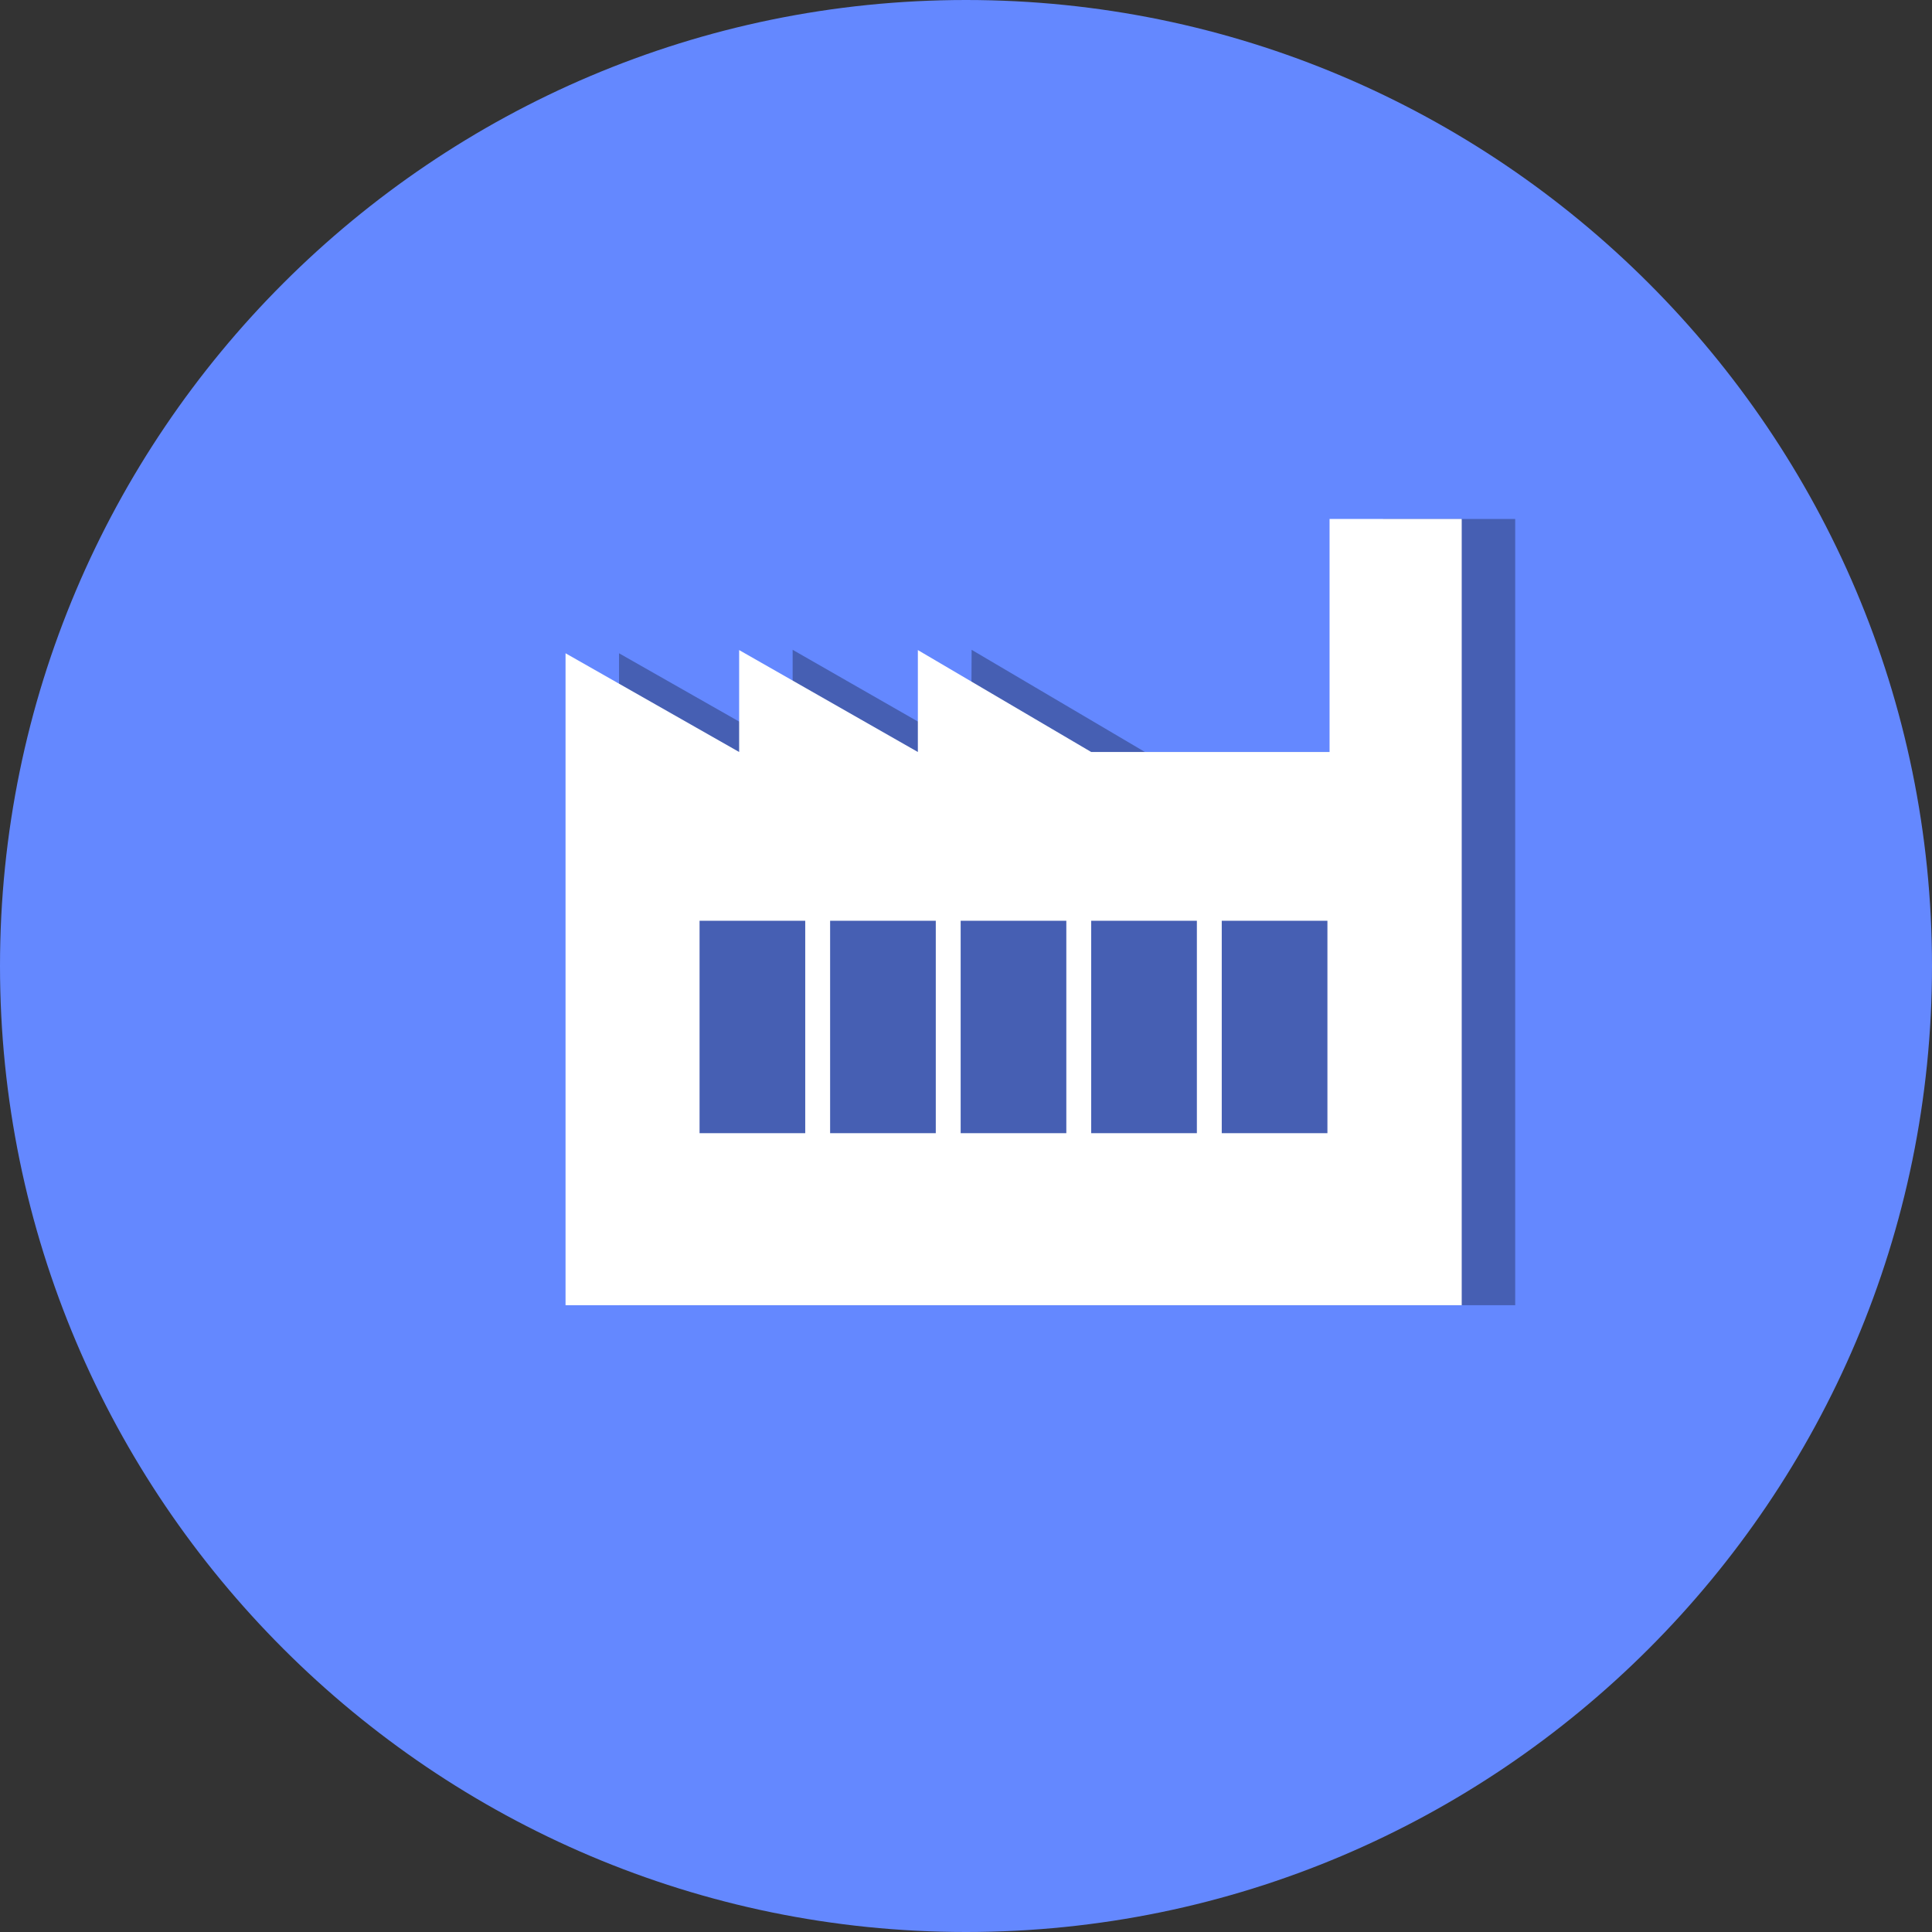 <svg width="122" height="122" viewBox="0 0 122 122" fill="none" xmlns="http://www.w3.org/2000/svg">
<rect x="0" y="0" width="122" height="122" fill="#333333" stroke="none"/>
<g clip-path="url(#clip0_351_2458)">
<path d="M61 122C27.366 122 0 94.634 0 61C0 27.366 27.366 0 61 0C94.634 0 122 27.366 122 61C122 94.634 94.634 122 61 122Z" fill="#6488FF"/>
<path opacity="0.3" d="M94.414 82.42H39.09V41.252L50.053 47.486V41.033L61.321 47.486L61.355 41.033L72.301 47.486H87.336V32.772H95.681V82.42H94.414Z" fill="black"/>
<path d="M83.958 32.772V47.486H68.906L57.96 41.05V47.486L46.675 41.05V47.486L35.712 41.252V82.42H92.303V32.772H83.958ZM50.848 71.558H44.175V58.145H50.848V71.558ZM59.092 71.558H52.419V58.145H59.092V71.558ZM67.335 71.558H60.663V58.145H67.335V71.558ZM75.579 71.558H68.906V58.145H75.579V71.558ZM83.823 71.558H77.15V58.145H83.823V71.558Z" fill="white"/>
</g>
<defs>
<clipPath id="clip0_351_2458">
<rect width="122" height="122" fill="white"/>
</clipPath>
</defs>
</svg>
